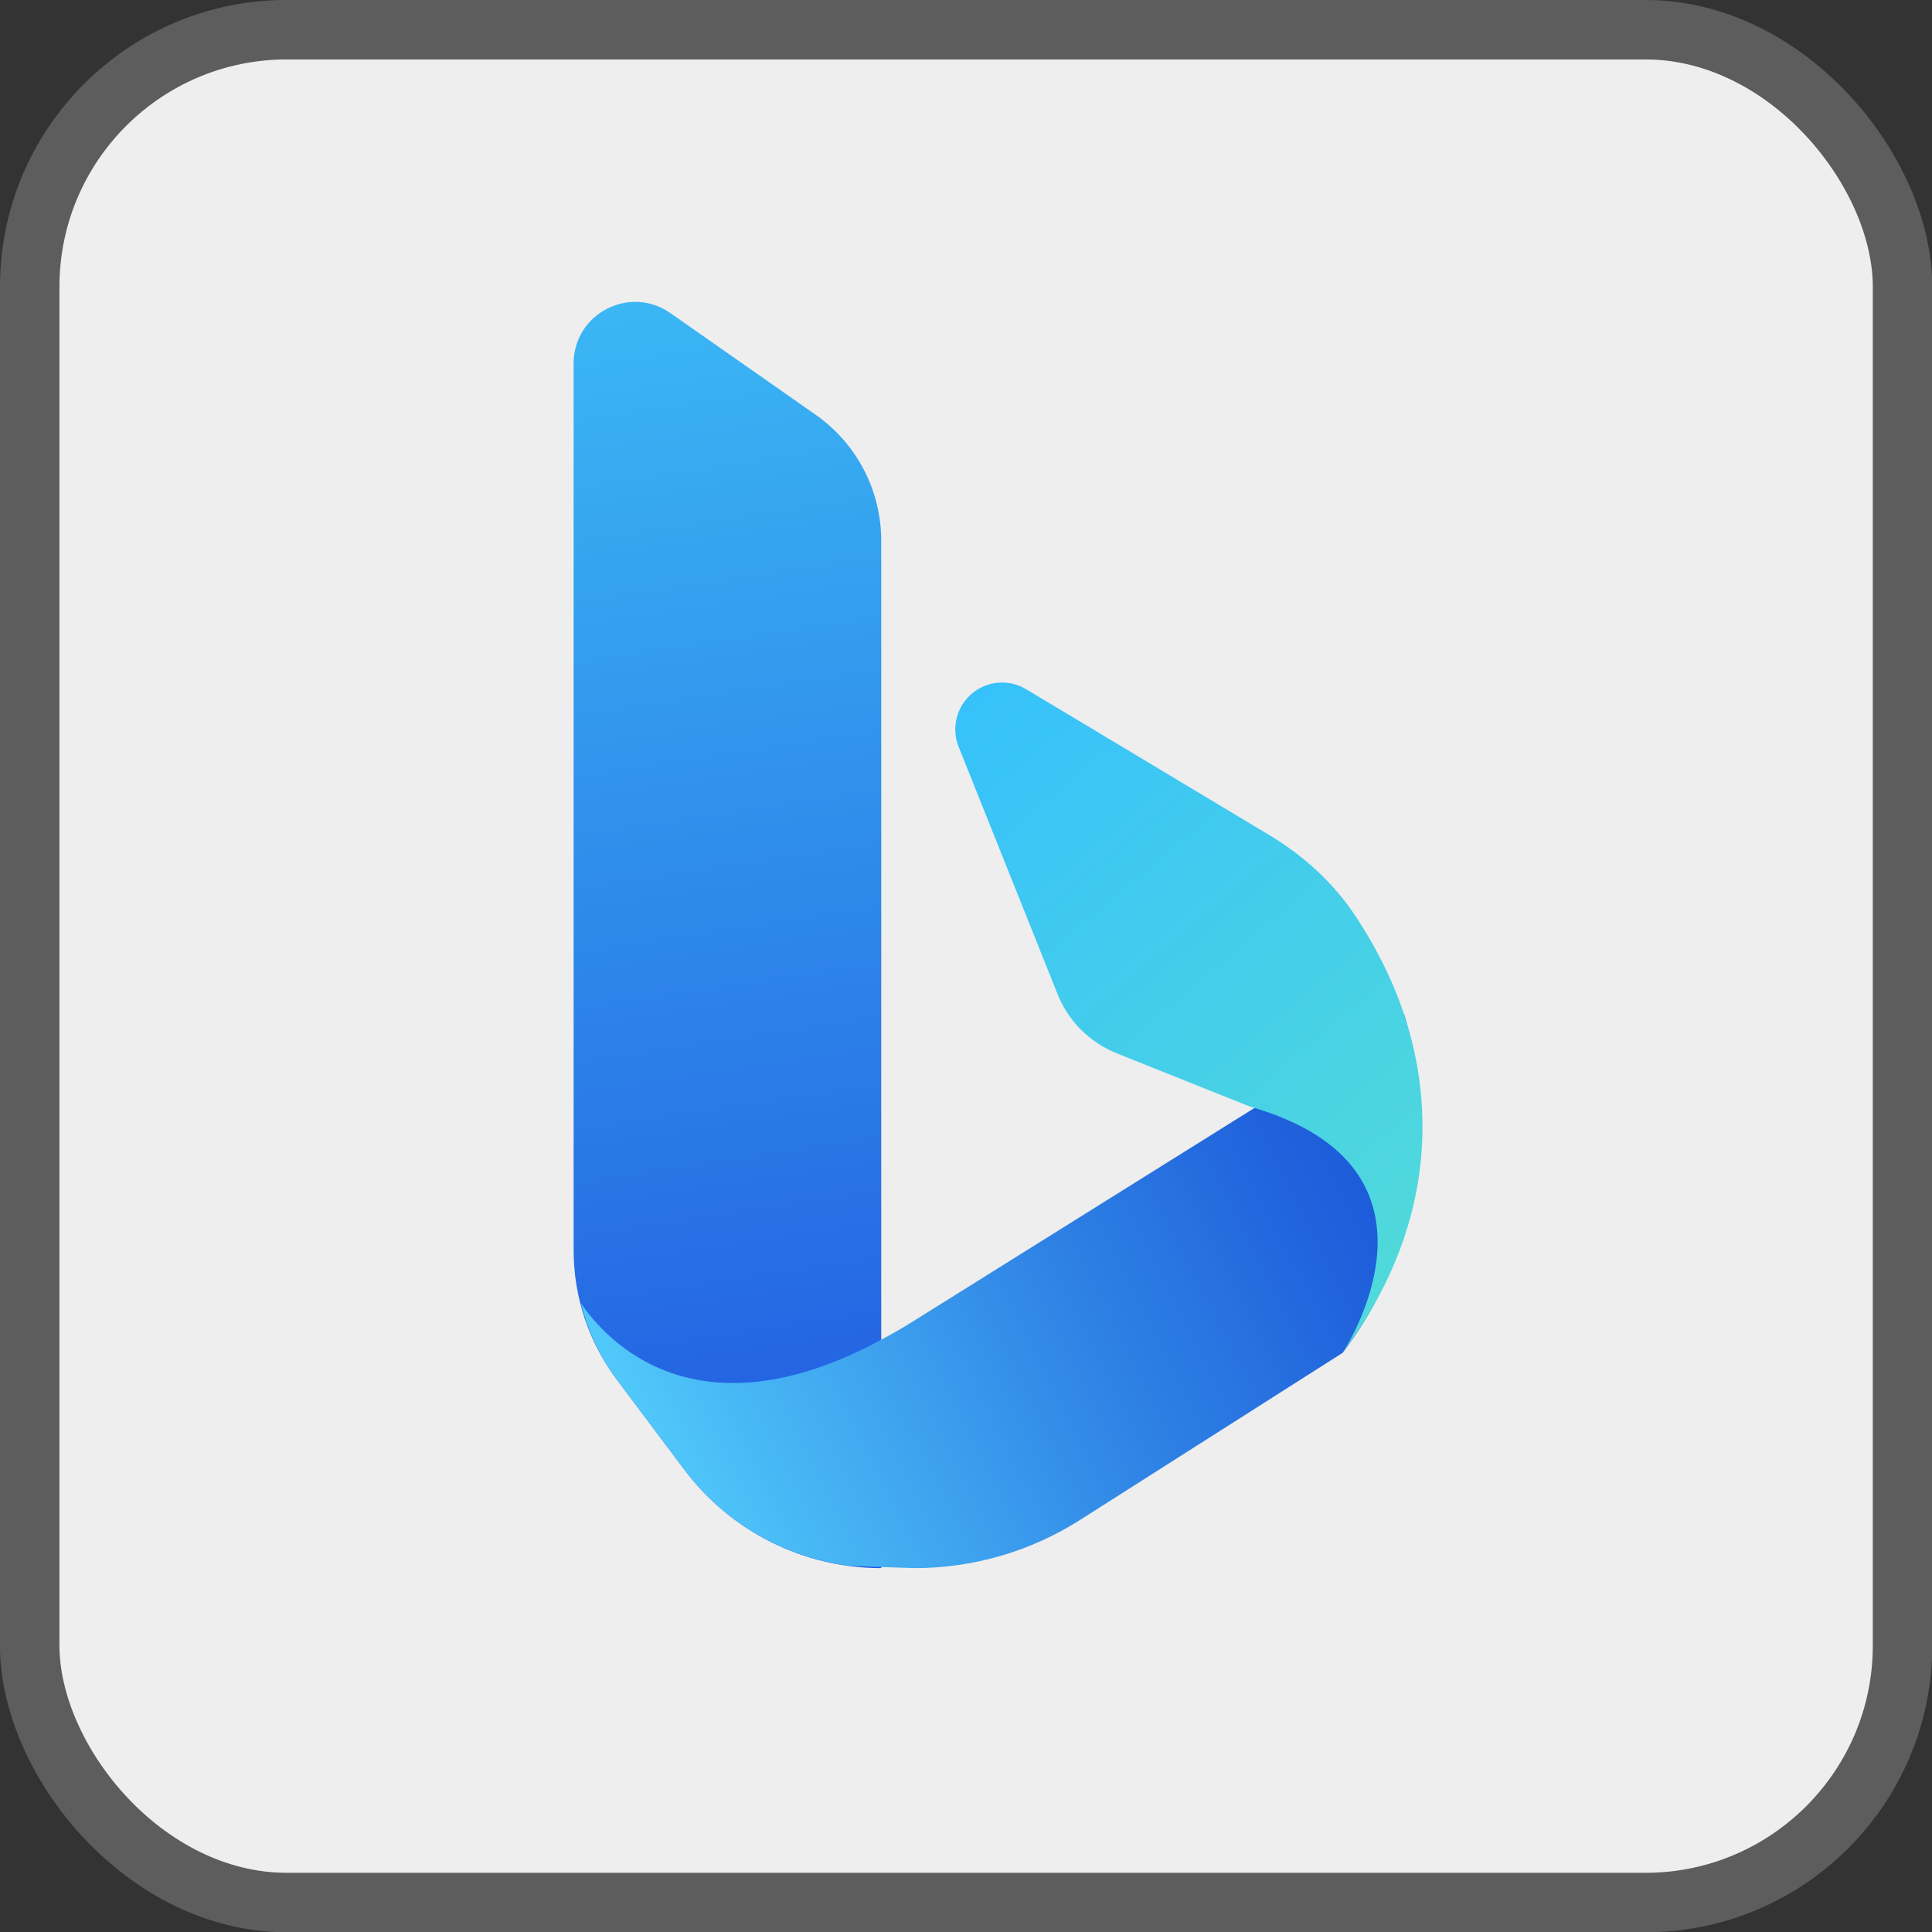 <?xml version="1.0" encoding="UTF-8"?>
<svg width="32" height="32" version="1.1" viewBox="0 0 32 32" xml:space="preserve" xmlns="http://www.w3.org/2000/svg"><rect x="0" y="0" width="32" height="32" fill="#333333" stroke="none"/><defs><linearGradient id="B5r3ePYlwpc4tsqTZi2olc" x1="23.701" x2="41.063" y1="13.868" y2="34.421" gradientTransform="matrix(.51 0 0 .51 -.307 2.698)" gradientUnits="userSpaceOnUse"><stop stop-color="#34bffe" offset="0"/><stop stop-color="#52dbd8" offset="1"/></linearGradient><linearGradient id="B5r3ePYlwpc4tsqTZi2olb" x1="13.55" x2="43.04" y1="42.356" y2="27.547" gradientTransform="matrix(.51 0 0 .51 -.307 2.698)" gradientUnits="userSpaceOnUse"><stop stop-color="#55d3fd" offset="0"/><stop stop-color="#48b8f5" offset=".153"/><stop stop-color="#2f83e5" offset=".488"/><stop stop-color="#2062dc" offset=".74"/><stop stop-color="#1a55d8" offset=".877"/></linearGradient><linearGradient id="B5r3ePYlwpc4tsqTZi2ola" x1="13.696" x2="21.1" y1=".218" y2="49.494" gradientTransform="matrix(.51 0 0 .51 -.307 2.698)" gradientUnits="userSpaceOnUse"><stop stop-color="#3cbdf5" offset="0"/><stop stop-color="#1d49dd" offset="1"/></linearGradient></defs><rect x=".492" y=".492" width="31.02" height="31.02" ry="4.258" fill="#eee" stroke="#5d5d5d" stroke-width=".985"/><g transform="translate(3.693 .856)" stroke-width=".51"><path d="m10.903 25.117v-17.017c0-0.832-0.406-1.611-1.087-2.087l-2.405-1.683c-0.676-0.473-1.603 0.01-1.603 0.835v14.687c0 0.772 0.25 1.522 0.713 2.14l1.121 1.494c0.77 1.027 1.978 1.631 3.261 1.631z" fill="url(#B5r3ePYlwpc4tsqTZi2ola)"/><path d="m19.564 15.946-8.152 5.095c-0.175 0.11-0.344 0.205-0.51 0.294-3.077 1.66-4.564-0.003-4.973-0.605 0.115 0.452 0.308 0.884 0.592 1.262l1.121 1.494c0.663 0.885 1.653 1.453 2.735 1.594 0.047 0.005 1.08 0.037 1.08 0.037 0.969 0 1.918-0.276 2.736-0.796l4.353-2.77c1.989-2.599 1.019-5.605 1.019-5.605z" fill="url(#B5r3ePYlwpc4tsqTZi2olb)"/><path d="m18.545 21.551s2.038-3.057-1.529-4.076l-2.213-0.885c-0.221-0.089-0.421-0.221-0.59-0.389-0.168-0.168-0.3-0.368-0.389-0.59l-1.639-4.098c-0.15-0.374 0.012-0.801 0.373-0.982 0.237-0.119 0.519-0.108 0.746 0.029l4.031 2.418c0.565 0.339 1.058 0.788 1.422 1.337 0.283 0.426 0.59 0.982 0.806 1.631 0.51 1.529 0.51 3.567-1.019 5.605z" fill="url(#B5r3ePYlwpc4tsqTZi2olc)"/></g></svg>
